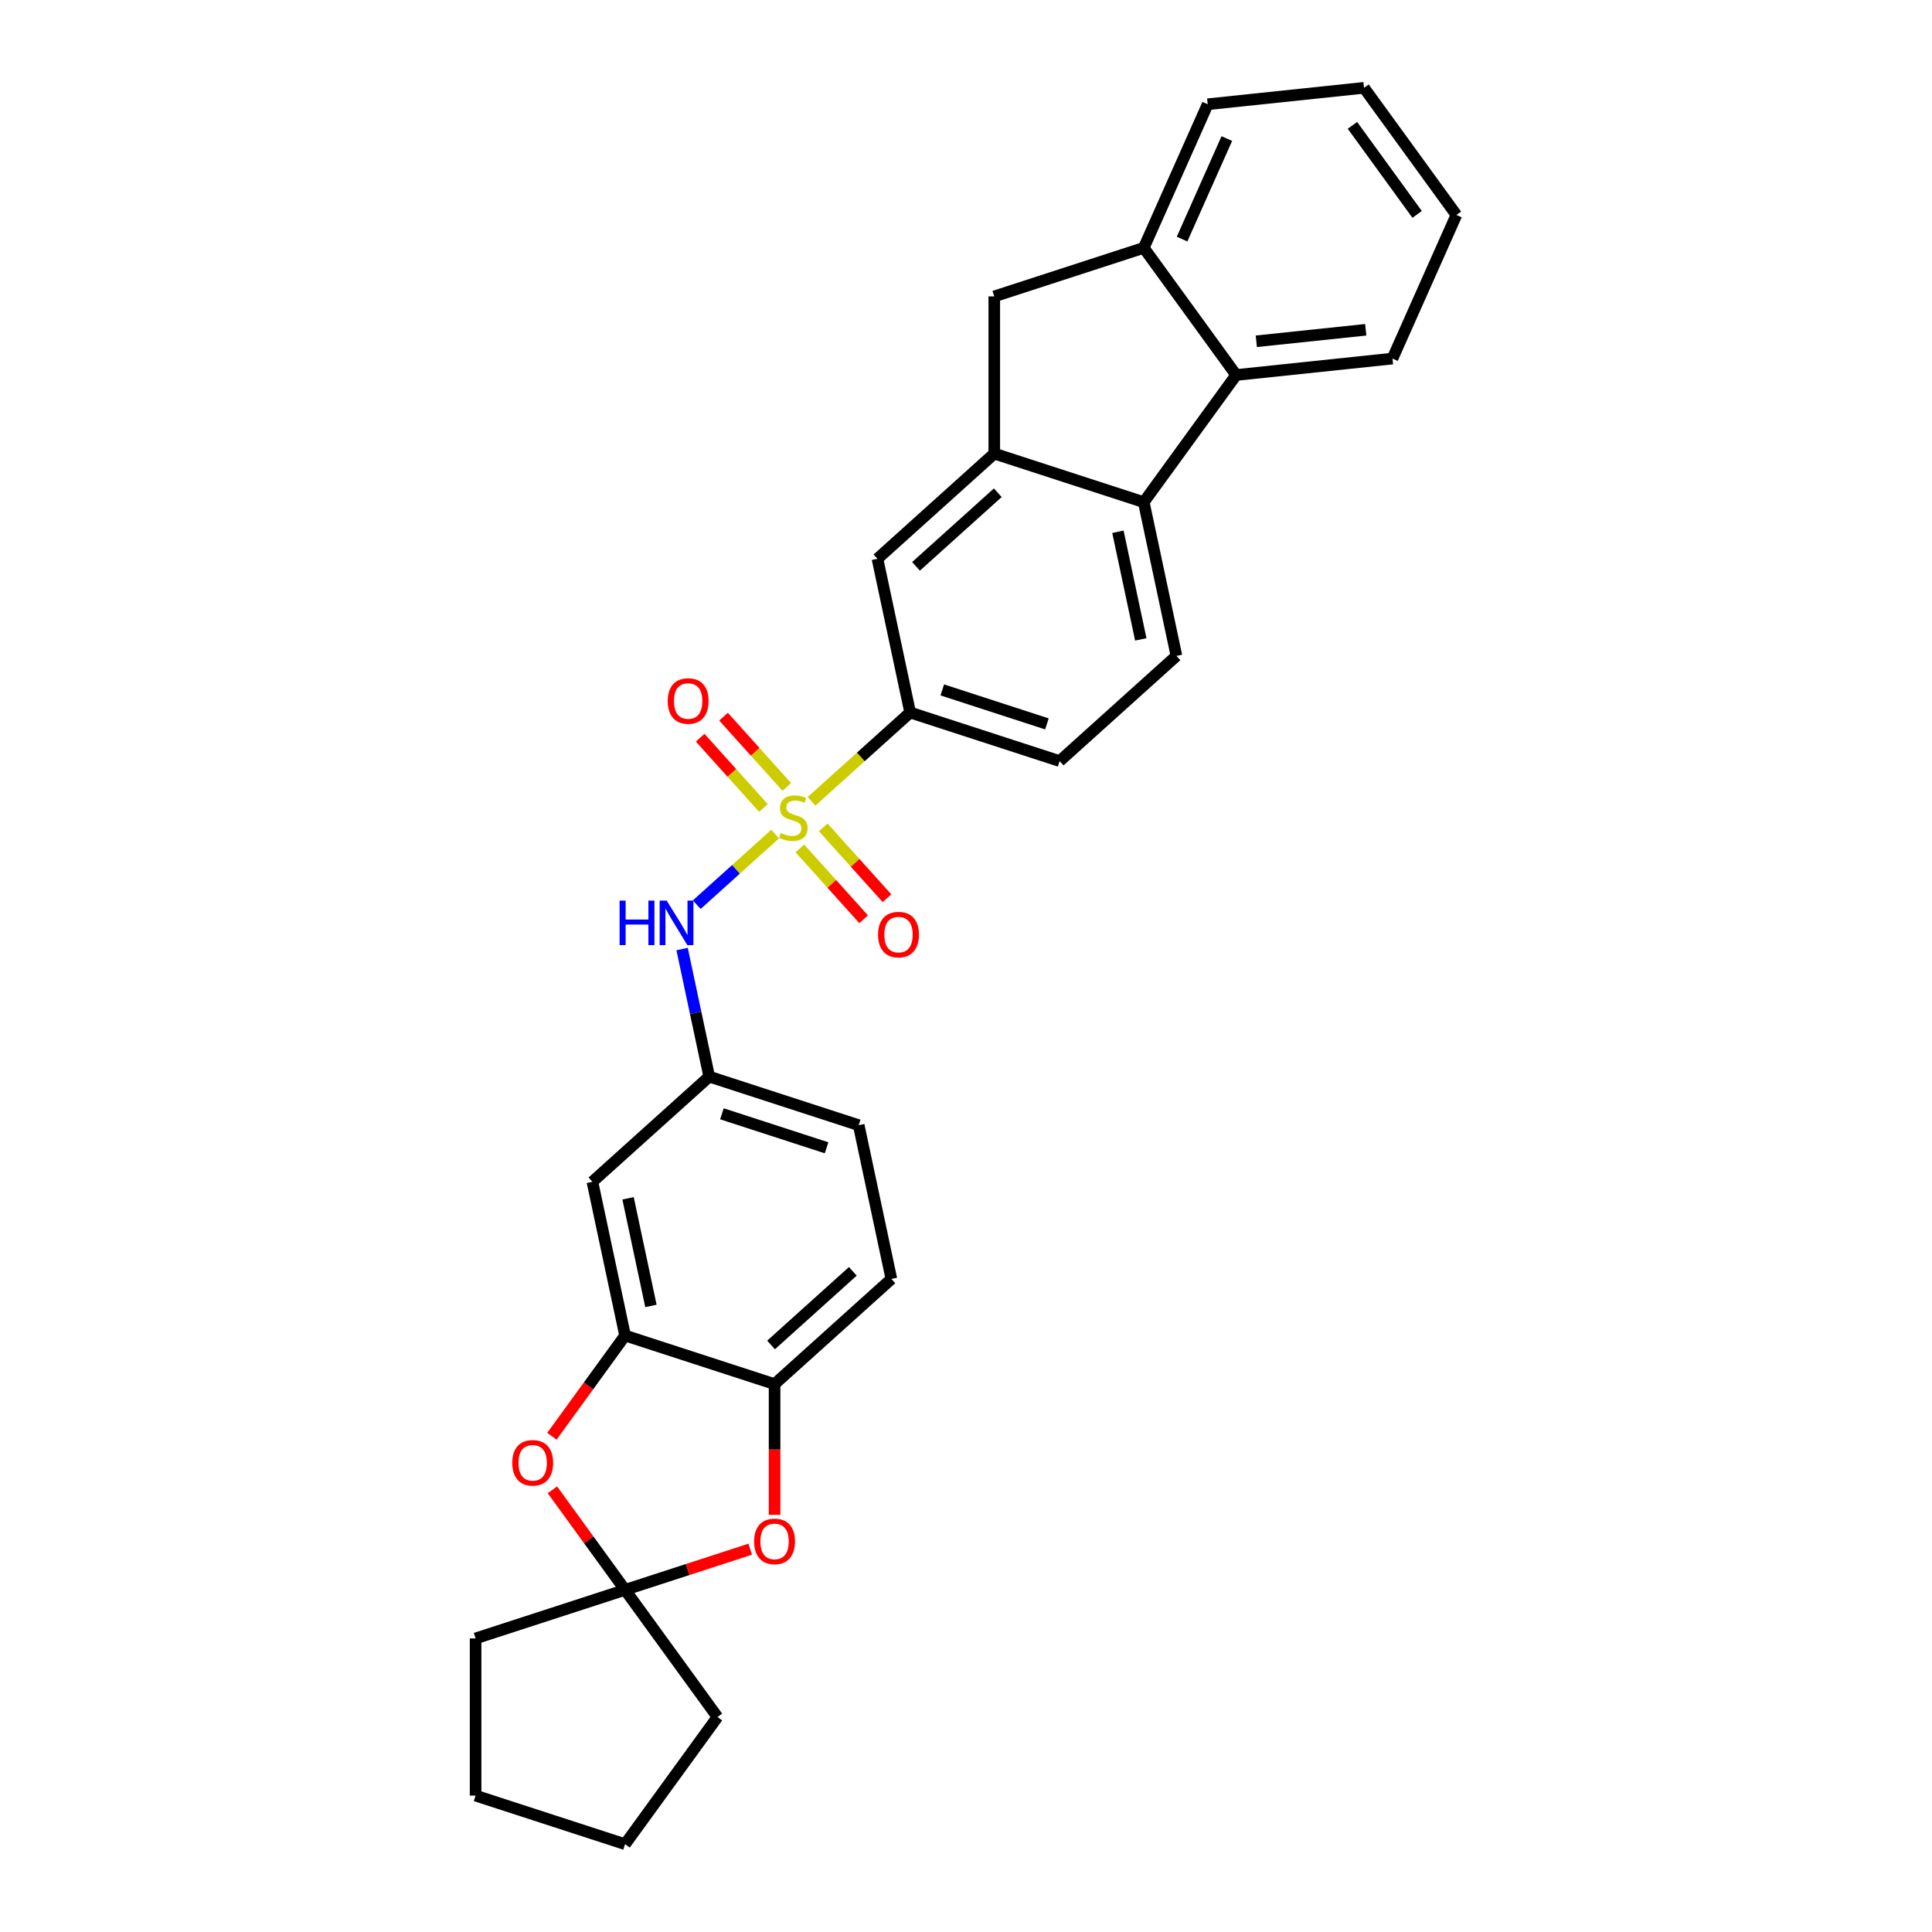 <?xml version='1.0' encoding='iso-8859-1'?>
<svg version='1.1' baseProfile='full'
              xmlns='http://www.w3.org/2000/svg'
                      xmlns:rdkit='http://www.rdkit.org/xml'
                      xmlns:xlink='http://www.w3.org/1999/xlink'
                  xml:space='preserve'
width='1000px' height='1000px' viewBox='0 0 1000 1000'>
<!-- END OF HEADER -->
<rect style='opacity:1.0;fill:#FFFFFF;stroke:none' width='1000' height='1000' x='0' y='0'> </rect>
<path class='bond-6' d='M 401.21,431.718 L 380.918,449.989' style='fill:none;fill-rule:evenodd;stroke:#CCCC00;stroke-width:6px;stroke-linecap:butt;stroke-linejoin:miter;stroke-opacity:1' />
<path class='bond-6' d='M 380.918,449.989 L 360.626,468.26' style='fill:none;fill-rule:evenodd;stroke:#0000FF;stroke-width:6px;stroke-linecap:butt;stroke-linejoin:miter;stroke-opacity:1' />
<path class='bond-7' d='M 420.052,414.752 L 445.572,391.774' style='fill:none;fill-rule:evenodd;stroke:#CCCC00;stroke-width:6px;stroke-linecap:butt;stroke-linejoin:miter;stroke-opacity:1' />
<path class='bond-7' d='M 445.572,391.774 L 471.091,368.796' style='fill:none;fill-rule:evenodd;stroke:#000000;stroke-width:6px;stroke-linecap:butt;stroke-linejoin:miter;stroke-opacity:1' />
<path class='bond-14' d='M 414.007,439.142 L 430.513,457.474' style='fill:none;fill-rule:evenodd;stroke:#CCCC00;stroke-width:6px;stroke-linecap:butt;stroke-linejoin:miter;stroke-opacity:1' />
<path class='bond-14' d='M 430.513,457.474 L 447.019,475.806' style='fill:none;fill-rule:evenodd;stroke:#FF0000;stroke-width:6px;stroke-linecap:butt;stroke-linejoin:miter;stroke-opacity:1' />
<path class='bond-14' d='M 426.098,428.254 L 442.605,446.586' style='fill:none;fill-rule:evenodd;stroke:#CCCC00;stroke-width:6px;stroke-linecap:butt;stroke-linejoin:miter;stroke-opacity:1' />
<path class='bond-14' d='M 442.605,446.586 L 459.111,464.919' style='fill:none;fill-rule:evenodd;stroke:#FF0000;stroke-width:6px;stroke-linecap:butt;stroke-linejoin:miter;stroke-opacity:1' />
<path class='bond-15' d='M 407.256,407.328 L 390.877,389.137' style='fill:none;fill-rule:evenodd;stroke:#CCCC00;stroke-width:6px;stroke-linecap:butt;stroke-linejoin:miter;stroke-opacity:1' />
<path class='bond-15' d='M 390.877,389.137 L 374.497,370.945' style='fill:none;fill-rule:evenodd;stroke:#FF0000;stroke-width:6px;stroke-linecap:butt;stroke-linejoin:miter;stroke-opacity:1' />
<path class='bond-15' d='M 395.164,418.215 L 378.785,400.024' style='fill:none;fill-rule:evenodd;stroke:#CCCC00;stroke-width:6px;stroke-linecap:butt;stroke-linejoin:miter;stroke-opacity:1' />
<path class='bond-15' d='M 378.785,400.024 L 362.405,381.833' style='fill:none;fill-rule:evenodd;stroke:#FF0000;stroke-width:6px;stroke-linecap:butt;stroke-linejoin:miter;stroke-opacity:1' />
<path class='bond-0' d='M 514.636,234.779 L 454.176,289.218' style='fill:none;fill-rule:evenodd;stroke:#000000;stroke-width:6px;stroke-linecap:butt;stroke-linejoin:miter;stroke-opacity:1' />
<path class='bond-0' d='M 516.455,255.037 L 474.133,293.144' style='fill:none;fill-rule:evenodd;stroke:#000000;stroke-width:6px;stroke-linecap:butt;stroke-linejoin:miter;stroke-opacity:1' />
<path class='bond-11' d='M 514.636,234.779 L 514.636,153.422' style='fill:none;fill-rule:evenodd;stroke:#000000;stroke-width:6px;stroke-linecap:butt;stroke-linejoin:miter;stroke-opacity:1' />
<path class='bond-29' d='M 514.636,234.779 L 592.011,259.92' style='fill:none;fill-rule:evenodd;stroke:#000000;stroke-width:6px;stroke-linecap:butt;stroke-linejoin:miter;stroke-opacity:1' />
<path class='bond-1' d='M 592.011,259.92 L 608.926,339.499' style='fill:none;fill-rule:evenodd;stroke:#000000;stroke-width:6px;stroke-linecap:butt;stroke-linejoin:miter;stroke-opacity:1' />
<path class='bond-1' d='M 578.632,275.24 L 590.473,330.945' style='fill:none;fill-rule:evenodd;stroke:#000000;stroke-width:6px;stroke-linecap:butt;stroke-linejoin:miter;stroke-opacity:1' />
<path class='bond-8' d='M 592.011,259.92 L 639.831,194.101' style='fill:none;fill-rule:evenodd;stroke:#000000;stroke-width:6px;stroke-linecap:butt;stroke-linejoin:miter;stroke-opacity:1' />
<path class='bond-2' d='M 323.542,822.907 L 304.733,797.019' style='fill:none;fill-rule:evenodd;stroke:#000000;stroke-width:6px;stroke-linecap:butt;stroke-linejoin:miter;stroke-opacity:1' />
<path class='bond-2' d='M 304.733,797.019 L 285.924,771.131' style='fill:none;fill-rule:evenodd;stroke:#FF0000;stroke-width:6px;stroke-linecap:butt;stroke-linejoin:miter;stroke-opacity:1' />
<path class='bond-21' d='M 323.542,822.907 L 371.362,888.726' style='fill:none;fill-rule:evenodd;stroke:#000000;stroke-width:6px;stroke-linecap:butt;stroke-linejoin:miter;stroke-opacity:1' />
<path class='bond-22' d='M 323.542,822.907 L 246.167,848.048' style='fill:none;fill-rule:evenodd;stroke:#000000;stroke-width:6px;stroke-linecap:butt;stroke-linejoin:miter;stroke-opacity:1' />
<path class='bond-32' d='M 323.542,822.907 L 355.924,812.386' style='fill:none;fill-rule:evenodd;stroke:#000000;stroke-width:6px;stroke-linecap:butt;stroke-linejoin:miter;stroke-opacity:1' />
<path class='bond-32' d='M 355.924,812.386 L 388.306,801.864' style='fill:none;fill-rule:evenodd;stroke:#FF0000;stroke-width:6px;stroke-linecap:butt;stroke-linejoin:miter;stroke-opacity:1' />
<path class='bond-3' d='M 285.664,743.404 L 304.603,717.337' style='fill:none;fill-rule:evenodd;stroke:#FF0000;stroke-width:6px;stroke-linecap:butt;stroke-linejoin:miter;stroke-opacity:1' />
<path class='bond-3' d='M 304.603,717.337 L 323.542,691.269' style='fill:none;fill-rule:evenodd;stroke:#000000;stroke-width:6px;stroke-linecap:butt;stroke-linejoin:miter;stroke-opacity:1' />
<path class='bond-4' d='M 400.917,784.083 L 400.917,750.246' style='fill:none;fill-rule:evenodd;stroke:#FF0000;stroke-width:6px;stroke-linecap:butt;stroke-linejoin:miter;stroke-opacity:1' />
<path class='bond-4' d='M 400.917,750.246 L 400.917,716.41' style='fill:none;fill-rule:evenodd;stroke:#000000;stroke-width:6px;stroke-linecap:butt;stroke-linejoin:miter;stroke-opacity:1' />
<path class='bond-5' d='M 323.542,691.269 L 306.627,611.69' style='fill:none;fill-rule:evenodd;stroke:#000000;stroke-width:6px;stroke-linecap:butt;stroke-linejoin:miter;stroke-opacity:1' />
<path class='bond-5' d='M 336.92,675.949 L 325.08,620.244' style='fill:none;fill-rule:evenodd;stroke:#000000;stroke-width:6px;stroke-linecap:butt;stroke-linejoin:miter;stroke-opacity:1' />
<path class='bond-31' d='M 323.542,691.269 L 400.917,716.41' style='fill:none;fill-rule:evenodd;stroke:#000000;stroke-width:6px;stroke-linecap:butt;stroke-linejoin:miter;stroke-opacity:1' />
<path class='bond-17' d='M 353.052,491.227 L 360.07,524.24' style='fill:none;fill-rule:evenodd;stroke:#0000FF;stroke-width:6px;stroke-linecap:butt;stroke-linejoin:miter;stroke-opacity:1' />
<path class='bond-17' d='M 360.07,524.24 L 367.087,557.252' style='fill:none;fill-rule:evenodd;stroke:#000000;stroke-width:6px;stroke-linecap:butt;stroke-linejoin:miter;stroke-opacity:1' />
<path class='bond-12' d='M 471.091,368.796 L 454.176,289.218' style='fill:none;fill-rule:evenodd;stroke:#000000;stroke-width:6px;stroke-linecap:butt;stroke-linejoin:miter;stroke-opacity:1' />
<path class='bond-18' d='M 471.091,368.796 L 548.466,393.937' style='fill:none;fill-rule:evenodd;stroke:#000000;stroke-width:6px;stroke-linecap:butt;stroke-linejoin:miter;stroke-opacity:1' />
<path class='bond-18' d='M 487.726,357.093 L 541.888,374.691' style='fill:none;fill-rule:evenodd;stroke:#000000;stroke-width:6px;stroke-linecap:butt;stroke-linejoin:miter;stroke-opacity:1' />
<path class='bond-23' d='M 639.831,194.101 L 720.742,185.597' style='fill:none;fill-rule:evenodd;stroke:#000000;stroke-width:6px;stroke-linecap:butt;stroke-linejoin:miter;stroke-opacity:1' />
<path class='bond-23' d='M 650.267,176.643 L 706.905,170.69' style='fill:none;fill-rule:evenodd;stroke:#000000;stroke-width:6px;stroke-linecap:butt;stroke-linejoin:miter;stroke-opacity:1' />
<path class='bond-30' d='M 639.831,194.101 L 592.011,128.282' style='fill:none;fill-rule:evenodd;stroke:#000000;stroke-width:6px;stroke-linecap:butt;stroke-linejoin:miter;stroke-opacity:1' />
<path class='bond-9' d='M 400.917,716.41 L 461.376,661.972' style='fill:none;fill-rule:evenodd;stroke:#000000;stroke-width:6px;stroke-linecap:butt;stroke-linejoin:miter;stroke-opacity:1' />
<path class='bond-9' d='M 399.098,696.152 L 441.42,658.045' style='fill:none;fill-rule:evenodd;stroke:#000000;stroke-width:6px;stroke-linecap:butt;stroke-linejoin:miter;stroke-opacity:1' />
<path class='bond-10' d='M 592.011,128.282 L 514.636,153.422' style='fill:none;fill-rule:evenodd;stroke:#000000;stroke-width:6px;stroke-linecap:butt;stroke-linejoin:miter;stroke-opacity:1' />
<path class='bond-24' d='M 592.011,128.282 L 625.102,53.959' style='fill:none;fill-rule:evenodd;stroke:#000000;stroke-width:6px;stroke-linecap:butt;stroke-linejoin:miter;stroke-opacity:1' />
<path class='bond-24' d='M 611.839,123.751 L 635.003,71.725' style='fill:none;fill-rule:evenodd;stroke:#000000;stroke-width:6px;stroke-linecap:butt;stroke-linejoin:miter;stroke-opacity:1' />
<path class='bond-13' d='M 306.627,611.69 L 367.087,557.252' style='fill:none;fill-rule:evenodd;stroke:#000000;stroke-width:6px;stroke-linecap:butt;stroke-linejoin:miter;stroke-opacity:1' />
<path class='bond-16' d='M 608.926,339.499 L 548.466,393.937' style='fill:none;fill-rule:evenodd;stroke:#000000;stroke-width:6px;stroke-linecap:butt;stroke-linejoin:miter;stroke-opacity:1' />
<path class='bond-20' d='M 367.087,557.252 L 444.461,582.393' style='fill:none;fill-rule:evenodd;stroke:#000000;stroke-width:6px;stroke-linecap:butt;stroke-linejoin:miter;stroke-opacity:1' />
<path class='bond-20' d='M 373.665,576.498 L 427.827,594.097' style='fill:none;fill-rule:evenodd;stroke:#000000;stroke-width:6px;stroke-linecap:butt;stroke-linejoin:miter;stroke-opacity:1' />
<path class='bond-19' d='M 461.376,661.972 L 444.461,582.393' style='fill:none;fill-rule:evenodd;stroke:#000000;stroke-width:6px;stroke-linecap:butt;stroke-linejoin:miter;stroke-opacity:1' />
<path class='bond-26' d='M 371.362,888.726 L 323.542,954.545' style='fill:none;fill-rule:evenodd;stroke:#000000;stroke-width:6px;stroke-linecap:butt;stroke-linejoin:miter;stroke-opacity:1' />
<path class='bond-25' d='M 246.167,848.048 L 246.167,929.405' style='fill:none;fill-rule:evenodd;stroke:#000000;stroke-width:6px;stroke-linecap:butt;stroke-linejoin:miter;stroke-opacity:1' />
<path class='bond-27' d='M 720.742,185.597 L 753.833,111.274' style='fill:none;fill-rule:evenodd;stroke:#000000;stroke-width:6px;stroke-linecap:butt;stroke-linejoin:miter;stroke-opacity:1' />
<path class='bond-28' d='M 625.102,53.959 L 706.013,45.455' style='fill:none;fill-rule:evenodd;stroke:#000000;stroke-width:6px;stroke-linecap:butt;stroke-linejoin:miter;stroke-opacity:1' />
<path class='bond-34' d='M 246.167,929.405 L 323.542,954.545' style='fill:none;fill-rule:evenodd;stroke:#000000;stroke-width:6px;stroke-linecap:butt;stroke-linejoin:miter;stroke-opacity:1' />
<path class='bond-33' d='M 753.833,111.274 L 706.013,45.455' style='fill:none;fill-rule:evenodd;stroke:#000000;stroke-width:6px;stroke-linecap:butt;stroke-linejoin:miter;stroke-opacity:1' />
<path class='bond-33' d='M 733.496,110.965 L 700.022,64.891' style='fill:none;fill-rule:evenodd;stroke:#000000;stroke-width:6px;stroke-linecap:butt;stroke-linejoin:miter;stroke-opacity:1' />
<path  class='atom-0' d='M 404.123 431.143
Q 404.383 431.24, 405.457 431.696
Q 406.531 432.151, 407.703 432.444
Q 408.907 432.705, 410.078 432.705
Q 412.259 432.705, 413.528 431.663
Q 414.797 430.589, 414.797 428.735
Q 414.797 427.465, 414.146 426.684
Q 413.528 425.903, 412.551 425.48
Q 411.575 425.057, 409.948 424.569
Q 407.898 423.951, 406.661 423.365
Q 405.457 422.779, 404.578 421.543
Q 403.732 420.306, 403.732 418.223
Q 403.732 415.327, 405.685 413.537
Q 407.67 411.747, 411.575 411.747
Q 414.244 411.747, 417.27 413.016
L 416.522 415.522
Q 413.755 414.383, 411.673 414.383
Q 409.427 414.383, 408.191 415.327
Q 406.954 416.238, 406.987 417.833
Q 406.987 419.069, 407.605 419.818
Q 408.256 420.566, 409.167 420.989
Q 410.111 421.412, 411.673 421.901
Q 413.755 422.551, 414.992 423.202
Q 416.229 423.853, 417.107 425.187
Q 418.019 426.489, 418.019 428.735
Q 418.019 431.924, 415.871 433.648
Q 413.755 435.341, 410.208 435.341
Q 408.158 435.341, 406.596 434.885
Q 405.067 434.462, 403.244 433.714
L 404.123 431.143
' fill='#CCCC00'/>
<path  class='atom-4' d='M 265.145 757.153
Q 265.145 751.621, 267.879 748.53
Q 270.612 745.438, 275.721 745.438
Q 280.831 745.438, 283.564 748.53
Q 286.298 751.621, 286.298 757.153
Q 286.298 762.751, 283.532 765.94
Q 280.765 769.097, 275.721 769.097
Q 270.645 769.097, 267.879 765.94
Q 265.145 762.783, 265.145 757.153
M 275.721 766.493
Q 279.236 766.493, 281.123 764.15
Q 283.043 761.775, 283.043 757.153
Q 283.043 752.63, 281.123 750.352
Q 279.236 748.041, 275.721 748.041
Q 272.207 748.041, 270.287 750.319
Q 268.399 752.597, 268.399 757.153
Q 268.399 761.807, 270.287 764.15
Q 272.207 766.493, 275.721 766.493
' fill='#FF0000'/>
<path  class='atom-5' d='M 390.34 797.832
Q 390.34 792.3, 393.074 789.208
Q 395.807 786.116, 400.917 786.116
Q 406.026 786.116, 408.759 789.208
Q 411.493 792.3, 411.493 797.832
Q 411.493 803.429, 408.727 806.618
Q 405.961 809.775, 400.917 809.775
Q 395.84 809.775, 393.074 806.618
Q 390.34 803.462, 390.34 797.832
M 400.917 807.172
Q 404.431 807.172, 406.319 804.829
Q 408.239 802.453, 408.239 797.832
Q 408.239 793.308, 406.319 791.03
Q 404.431 788.72, 400.917 788.72
Q 397.402 788.72, 395.482 790.998
Q 393.594 793.276, 393.594 797.832
Q 393.594 802.485, 395.482 804.829
Q 397.402 807.172, 400.917 807.172
' fill='#FF0000'/>
<path  class='atom-7' d='M 320.704 466.153
L 323.828 466.153
L 323.828 475.948
L 335.609 475.948
L 335.609 466.153
L 338.733 466.153
L 338.733 489.193
L 335.609 489.193
L 335.609 478.552
L 323.828 478.552
L 323.828 489.193
L 320.704 489.193
L 320.704 466.153
' fill='#0000FF'/>
<path  class='atom-7' d='M 345.079 466.153
L 352.628 478.357
Q 353.377 479.561, 354.581 481.741
Q 355.785 483.921, 355.85 484.051
L 355.85 466.153
L 358.909 466.153
L 358.909 489.193
L 355.753 489.193
L 347.649 475.851
Q 346.706 474.289, 345.697 472.499
Q 344.721 470.709, 344.428 470.156
L 344.428 489.193
L 341.434 489.193
L 341.434 466.153
L 345.079 466.153
' fill='#0000FF'/>
<path  class='atom-15' d='M 454.493 483.76
Q 454.493 478.227, 457.227 475.136
Q 459.96 472.044, 465.07 472.044
Q 470.179 472.044, 472.912 475.136
Q 475.646 478.227, 475.646 483.76
Q 475.646 489.357, 472.88 492.546
Q 470.114 495.703, 465.07 495.703
Q 459.993 495.703, 457.227 492.546
Q 454.493 489.39, 454.493 483.76
M 465.07 493.1
Q 468.584 493.1, 470.472 490.756
Q 472.392 488.381, 472.392 483.76
Q 472.392 479.236, 470.472 476.958
Q 468.584 474.648, 465.07 474.648
Q 461.555 474.648, 459.635 476.926
Q 457.748 479.204, 457.748 483.76
Q 457.748 488.413, 459.635 490.756
Q 461.555 493.1, 465.07 493.1
' fill='#FF0000'/>
<path  class='atom-16' d='M 345.617 362.84
Q 345.617 357.308, 348.35 354.216
Q 351.084 351.125, 356.193 351.125
Q 361.302 351.125, 364.036 354.216
Q 366.769 357.308, 366.769 362.84
Q 366.769 368.437, 364.003 371.627
Q 361.237 374.783, 356.193 374.783
Q 351.116 374.783, 348.35 371.627
Q 345.617 368.47, 345.617 362.84
M 356.193 372.18
Q 359.708 372.18, 361.595 369.837
Q 363.515 367.461, 363.515 362.84
Q 363.515 358.317, 361.595 356.039
Q 359.708 353.728, 356.193 353.728
Q 352.678 353.728, 350.758 356.006
Q 348.871 358.284, 348.871 362.84
Q 348.871 367.494, 350.758 369.837
Q 352.678 372.18, 356.193 372.18
' fill='#FF0000'/>
</svg>
